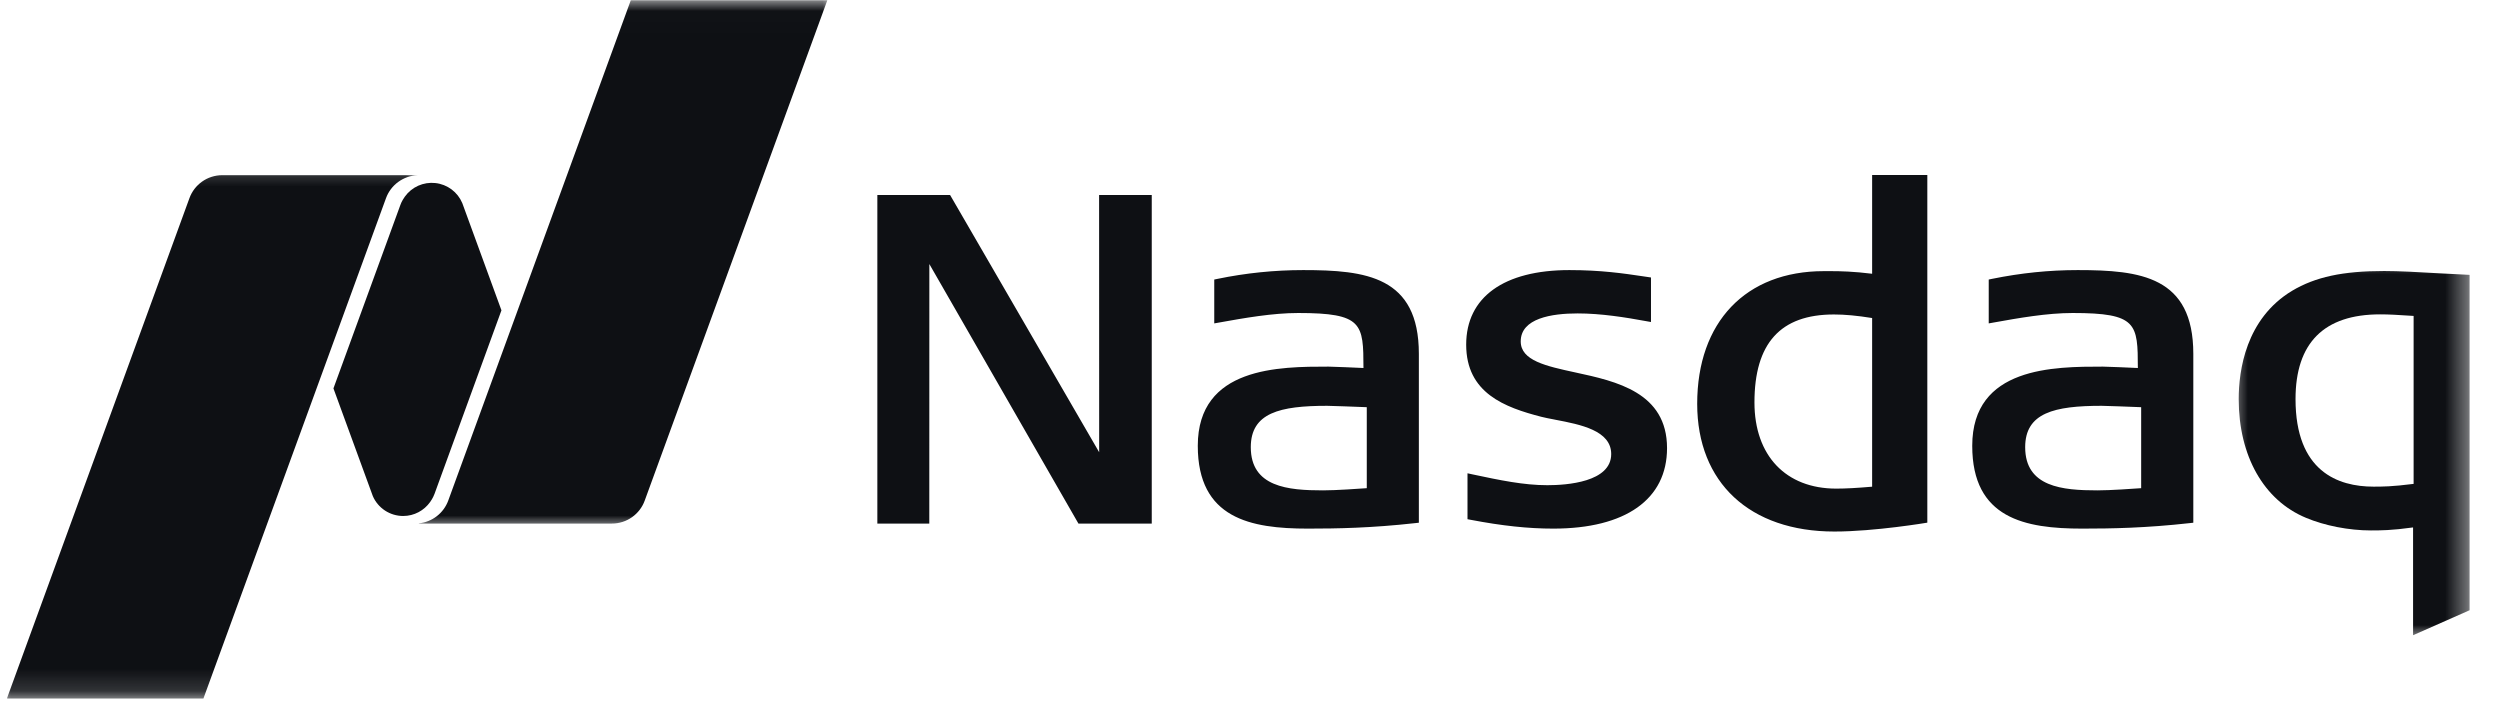 <svg width="114" height="32" viewBox="0 0 114 32" fill="none" xmlns="http://www.w3.org/2000/svg">
<g clip-path="url(#clip0_733_11954)">
<path d="M83.649 24.238C79.79 24.238 77.392 22.009 77.392 18.415C77.392 14.684 79.605 12.364 83.168 12.364H83.467C83.913 12.364 84.529 12.378 85.369 12.483V7.98H87.886V23.833C87.886 23.833 85.495 24.238 83.649 24.238ZM83.626 14.34C81.188 14.34 80.003 15.653 80.003 18.352C80.003 20.775 81.433 22.281 83.731 22.281C84.173 22.281 84.679 22.252 85.369 22.193V14.502C84.68 14.391 84.124 14.34 83.626 14.34ZM49.177 23.875L42.378 12.04L42.376 23.875H40.007V8.892H43.324L50.122 20.622L50.119 8.892H52.52V23.875H49.177ZM70.831 24.105C69.686 24.105 68.493 23.977 67.072 23.705L66.918 23.676V21.582L67.143 21.631C68.396 21.897 69.478 22.125 70.561 22.125C71.435 22.125 73.471 21.988 73.471 20.705C73.471 19.628 72.064 19.358 70.934 19.142L70.862 19.127C70.651 19.088 70.452 19.048 70.284 19.006C68.626 18.577 66.858 17.932 66.858 15.716C66.858 13.554 68.573 12.316 71.563 12.316C72.999 12.316 74.04 12.468 74.878 12.593L75.285 12.653V14.684L75.068 14.645C74.12 14.471 73.009 14.292 71.941 14.292C70.754 14.292 69.345 14.514 69.345 15.568C69.345 16.443 70.498 16.693 71.834 16.983C73.701 17.386 76.017 17.892 76.017 20.435C76.017 22.767 74.129 24.105 70.831 24.105ZM94.951 24.105C92.346 24.105 89.934 23.647 89.934 20.329C89.934 16.718 93.664 16.718 95.894 16.718C96.116 16.718 97.164 16.767 97.486 16.781C97.483 14.756 97.457 14.273 94.513 14.273C93.346 14.273 92.049 14.502 90.905 14.708L90.686 14.747V12.747L90.834 12.716C92.16 12.447 93.44 12.316 94.744 12.316C97.597 12.316 100.015 12.602 100.015 16.134V23.836L99.841 23.855C97.865 24.076 96.295 24.105 94.951 24.105ZM95.832 18.505C93.681 18.505 92.348 18.821 92.348 20.392C92.348 22.21 94.049 22.361 95.644 22.361C96.239 22.361 97.309 22.284 97.637 22.261V18.568C97.176 18.548 95.977 18.505 95.832 18.505ZM59.639 24.105C57.031 24.105 54.619 23.647 54.619 20.329C54.619 16.718 58.349 16.718 60.579 16.718C60.801 16.718 61.852 16.767 62.174 16.781C62.171 14.756 62.142 14.273 59.198 14.273C58.03 14.273 56.734 14.502 55.589 14.708L55.37 14.747V12.747L55.521 12.716C56.807 12.45 58.116 12.316 59.429 12.316C62.282 12.316 64.7 12.602 64.7 16.134V23.836L64.526 23.855C62.55 24.076 60.98 24.105 59.639 24.105ZM60.516 18.505C58.366 18.505 57.036 18.821 57.036 20.392C57.036 22.21 58.733 22.361 60.329 22.361C60.926 22.361 61.997 22.284 62.325 22.261V18.568C61.86 18.548 60.661 18.505 60.516 18.505Z" fill="#0E1014"/>
<mask id="mask0_733_11954" style="mask-type:luminance" maskUnits="userSpaceOnUse" x="101" y="11" width="12" height="19">
<path d="M101.658 11.636H112.613V29.091H101.658V11.636Z" fill="white"/>
</mask>
<g mask="url(#mask0_733_11954)">
<path d="M110.036 28.966V24.051C109.054 24.188 108.533 24.188 108.112 24.188C107.114 24.188 106.007 23.972 105.15 23.611C103.23 22.814 102.085 20.793 102.085 18.198C102.085 16.904 102.402 14.537 104.518 13.261C105.58 12.628 106.833 12.358 108.718 12.358C109.393 12.358 110.304 12.409 111.184 12.46L112.613 12.534V27.827L110.036 28.966ZM108.53 14.335C105.973 14.335 104.676 15.636 104.676 18.198C104.676 21.497 106.61 22.191 108.236 22.191C108.631 22.191 109.076 22.191 110.061 22.065V14.406C109.29 14.356 108.934 14.335 108.53 14.335Z" fill="#0E1014"/>
</g>
<mask id="mask1_733_11954" style="mask-type:luminance" maskUnits="userSpaceOnUse" x="18" y="0" width="21" height="24">
<path d="M18.549 0.012H38.233V24H18.549V0.012Z" fill="white"/>
</mask>
<g mask="url(#mask1_733_11954)">
<path d="M28.764 0.012L20.44 22.826C20.337 23.107 20.157 23.353 19.92 23.537C19.683 23.721 19.399 23.834 19.101 23.864V23.875H27.901C28.589 23.875 29.179 23.438 29.399 22.827L37.726 0.012H28.764Z" fill="#0E1014"/>
</g>
<path d="M18.383 23.529C18.893 23.529 19.34 23.276 19.614 22.892C19.642 22.852 19.742 22.713 19.813 22.523L22.866 14.151L21.08 9.261C20.976 9.014 20.807 8.798 20.592 8.637C20.376 8.477 20.122 8.376 19.854 8.347C19.587 8.317 19.316 8.36 19.07 8.469C18.825 8.579 18.613 8.753 18.457 8.972C18.428 9.012 18.309 9.19 18.259 9.341L15.205 17.711L17 22.62C17.116 22.89 17.309 23.119 17.555 23.281C17.801 23.442 18.089 23.529 18.383 23.529Z" fill="#0E1014"/>
<mask id="mask2_733_11954" style="mask-type:luminance" maskUnits="userSpaceOnUse" x="-1" y="7" width="21" height="25">
<path d="M-0.406 7.273H19.278V31.852H-0.406V7.273Z" fill="white"/>
</mask>
<g mask="url(#mask2_733_11954)">
<path d="M19.035 7.988H10.139C9.45 7.988 8.86 8.423 8.638 9.037L0.314 31.852H9.276L17.601 9.038C17.709 8.741 17.903 8.483 18.158 8.297C18.414 8.11 18.719 8.004 19.035 7.991V7.988Z" fill="#0E1014"/>
</g>
</g>
<defs>
<clipPath id="clip0_733_11954">
<rect width="113" height="32" fill="white" transform="translate(0.323)"/>
</clipPath>
</defs>
</svg>
